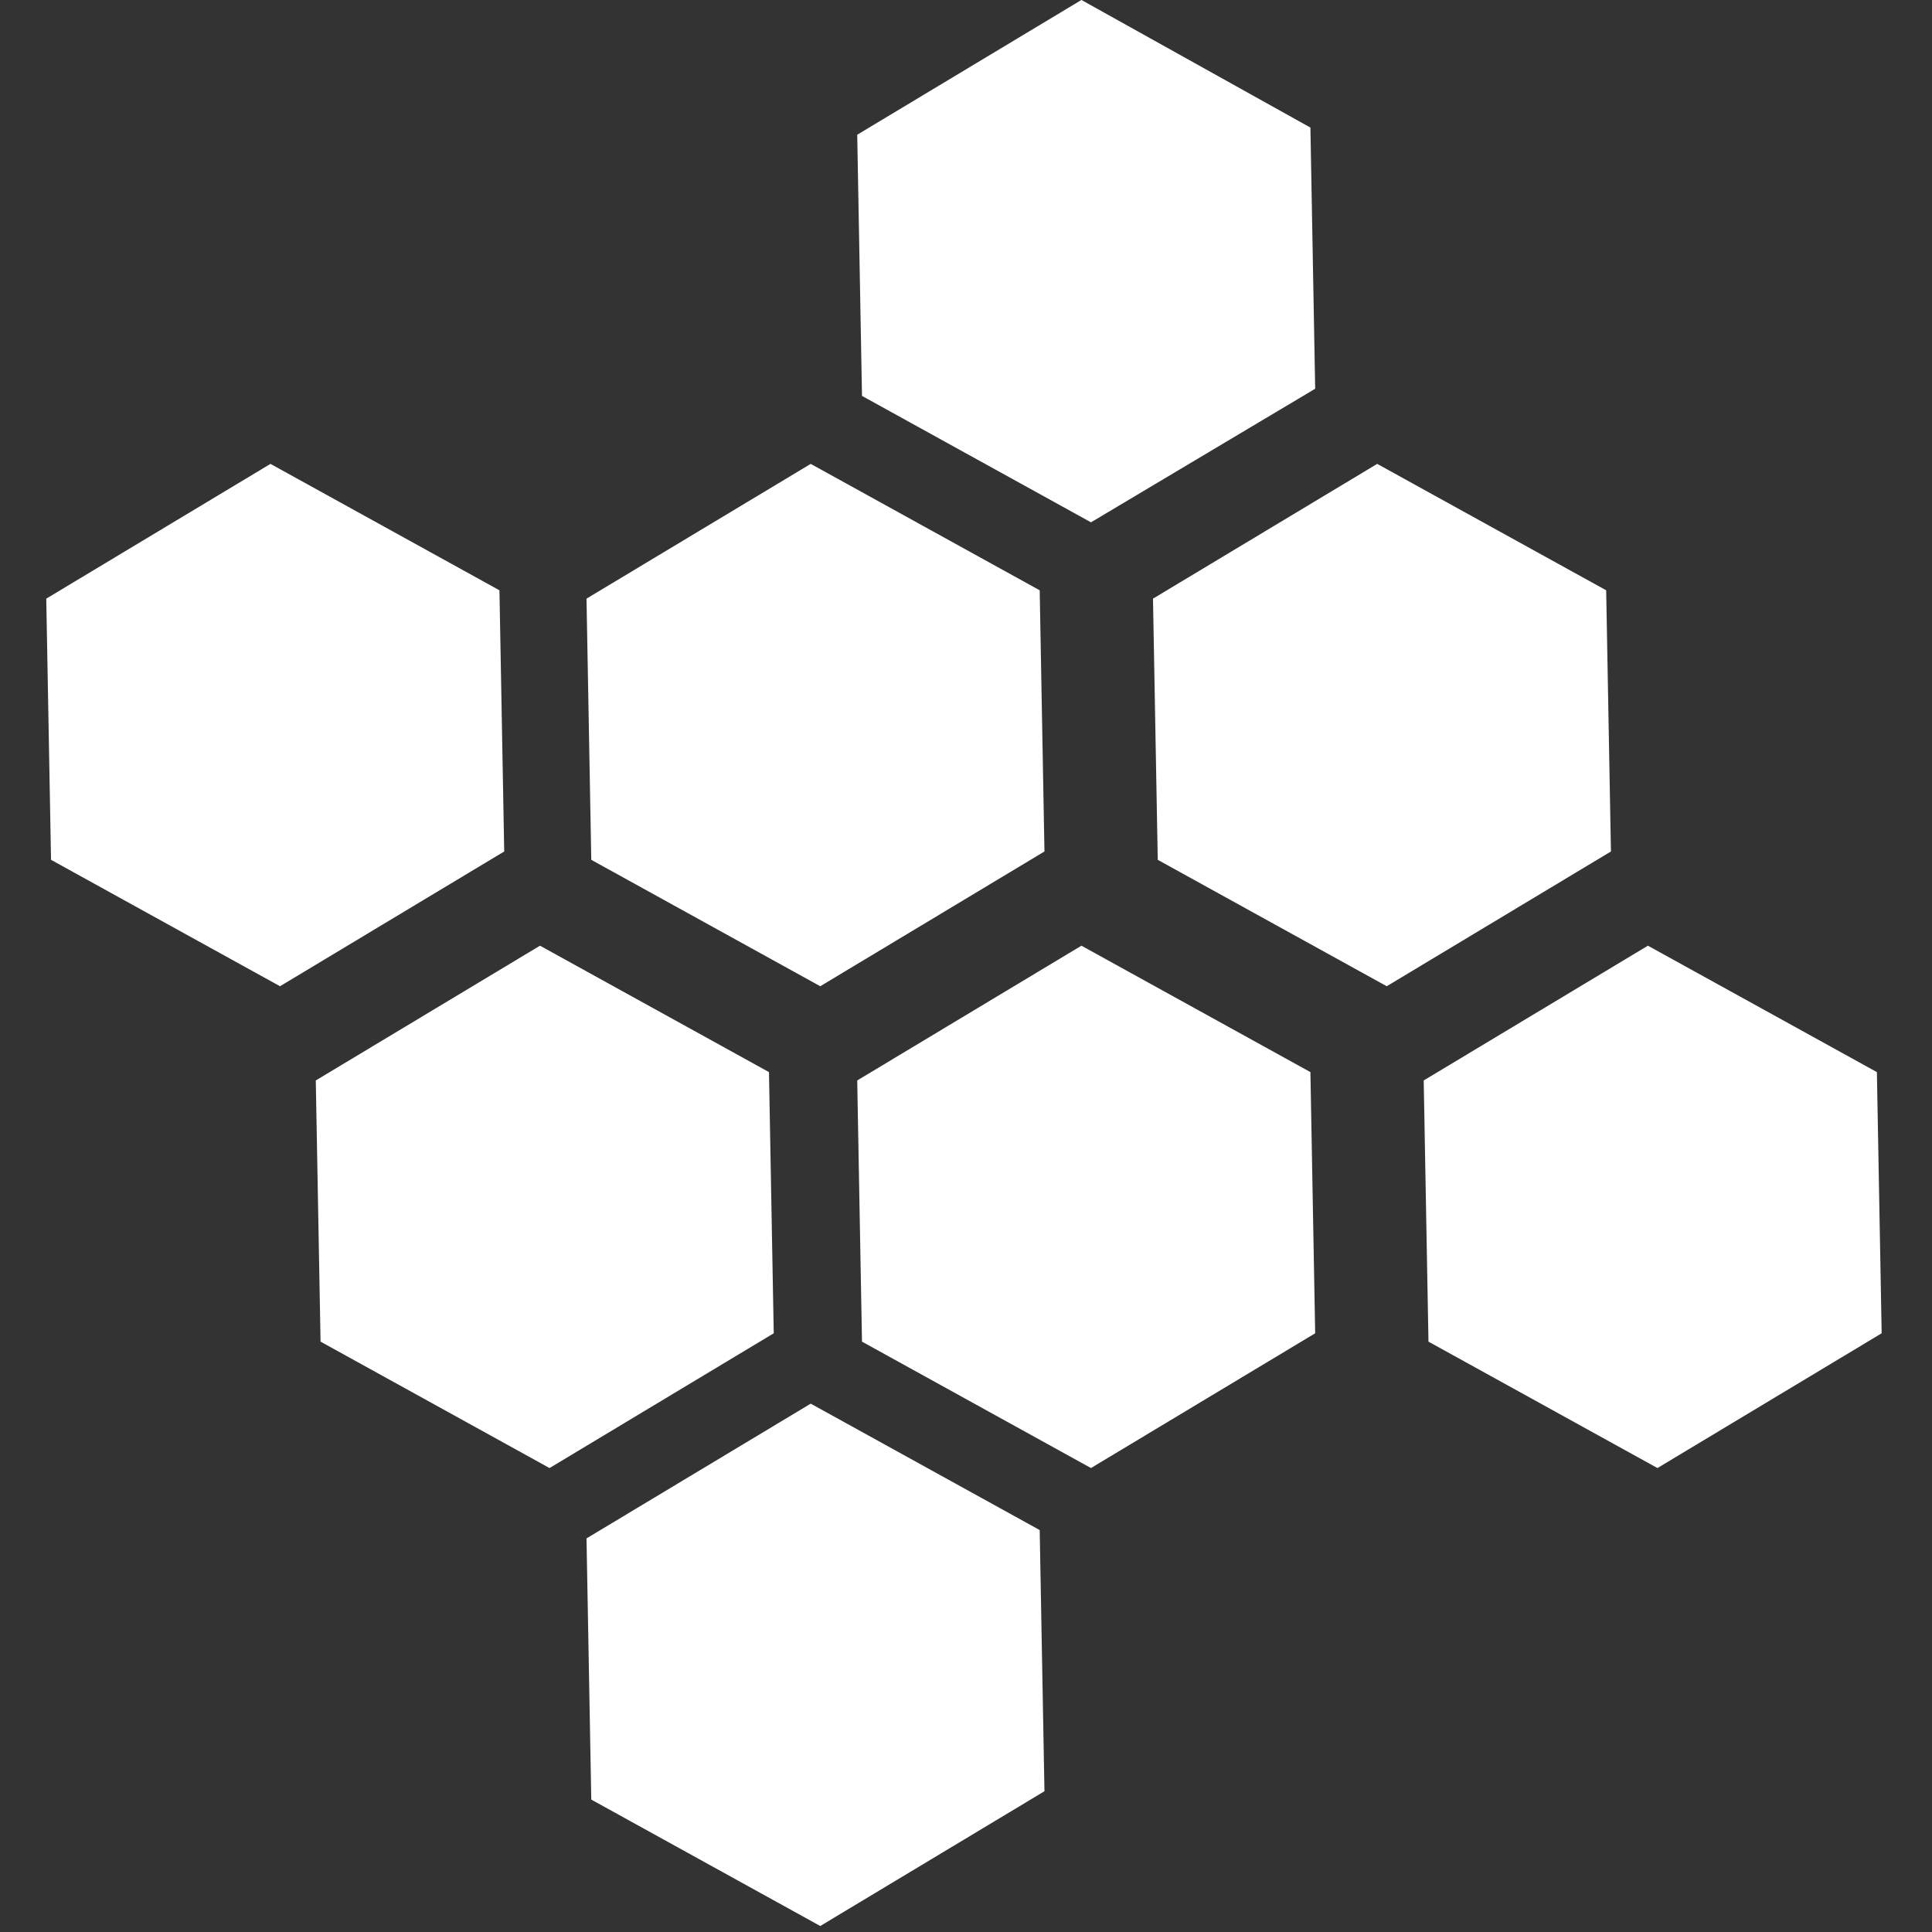 <?xml version="1.0" encoding="UTF-8" standalone="no"?>
<!DOCTYPE svg PUBLIC "-//W3C//DTD SVG 1.1//EN" "http://www.w3.org/Graphics/SVG/1.1/DTD/svg11.dtd">
<svg width="100%" height="100%" viewBox="0 0 162 162" version="1.1" xmlns="http://www.w3.org/2000/svg" xmlns:xlink="http://www.w3.org/1999/xlink" xml:space="preserve" xmlns:serif="http://www.serif.com/" style="fill-rule:evenodd;clip-rule:evenodd;stroke-linejoin:round;stroke-miterlimit:2;">
    <rect x="0" y="0" width="162" height="162" fill="#333333" stroke="none"/>
    <g id="Essen_Trinken_Produkte" transform="matrix(1,0,0,1,-51.721,-33.803)">
        <g id="Honig">
            <path id="Pfad_42029" d="M100.9,162.8L101.3,184.7L120.5,195.3L139.3,184L138.9,162.1L119.7,151.5L100.9,162.8Z" style="fill:white;fill-rule:nonzero;"/>
            <path id="Pfad_42030" d="M116.6,145.6L116.2,123.7L97,113.1L78.2,124.4L78.6,146.3L97.8,156.9L116.6,145.6Z" style="fill:white;fill-rule:nonzero;"/>
            <path id="Pfad_42031" d="M162,145.6L161.6,123.7L142.4,113.1L123.6,124.4L124,146.3L143.2,156.9L162,145.6Z" style="fill:white;fill-rule:nonzero;"/>
            <path id="Pfad_42032" d="M171.1,124.4L171.5,146.3L190.7,156.9L209.5,145.6L209.1,123.7L189.9,113.1L171.1,124.4Z" style="fill:white;fill-rule:nonzero;"/>
            <path id="Pfad_42033" d="M55.6,84L56,105.9L75.2,116.5L94,105.2L93.6,83.3L74.4,72.7L55.6,84Z" style="fill:white;fill-rule:nonzero;"/>
            <path id="Pfad_42034" d="M139.3,105.2L138.9,83.3L119.7,72.7L100.9,84L101.3,105.9L120.5,116.5L139.3,105.2Z" style="fill:white;fill-rule:nonzero;"/>
            <path id="Pfad_42035" d="M186.8,105.2L186.4,83.3L167.2,72.7L148.4,84L148.8,105.9L168,116.5L186.8,105.2Z" style="fill:white;fill-rule:nonzero;"/>
            <path id="Pfad_42036" d="M142.4,33.8L123.6,45.1L124,67L143.2,77.6L162,66.4L161.6,44.5L142.4,33.8Z" style="fill:white;fill-rule:nonzero;"/>
        </g>
    </g>
</svg>

